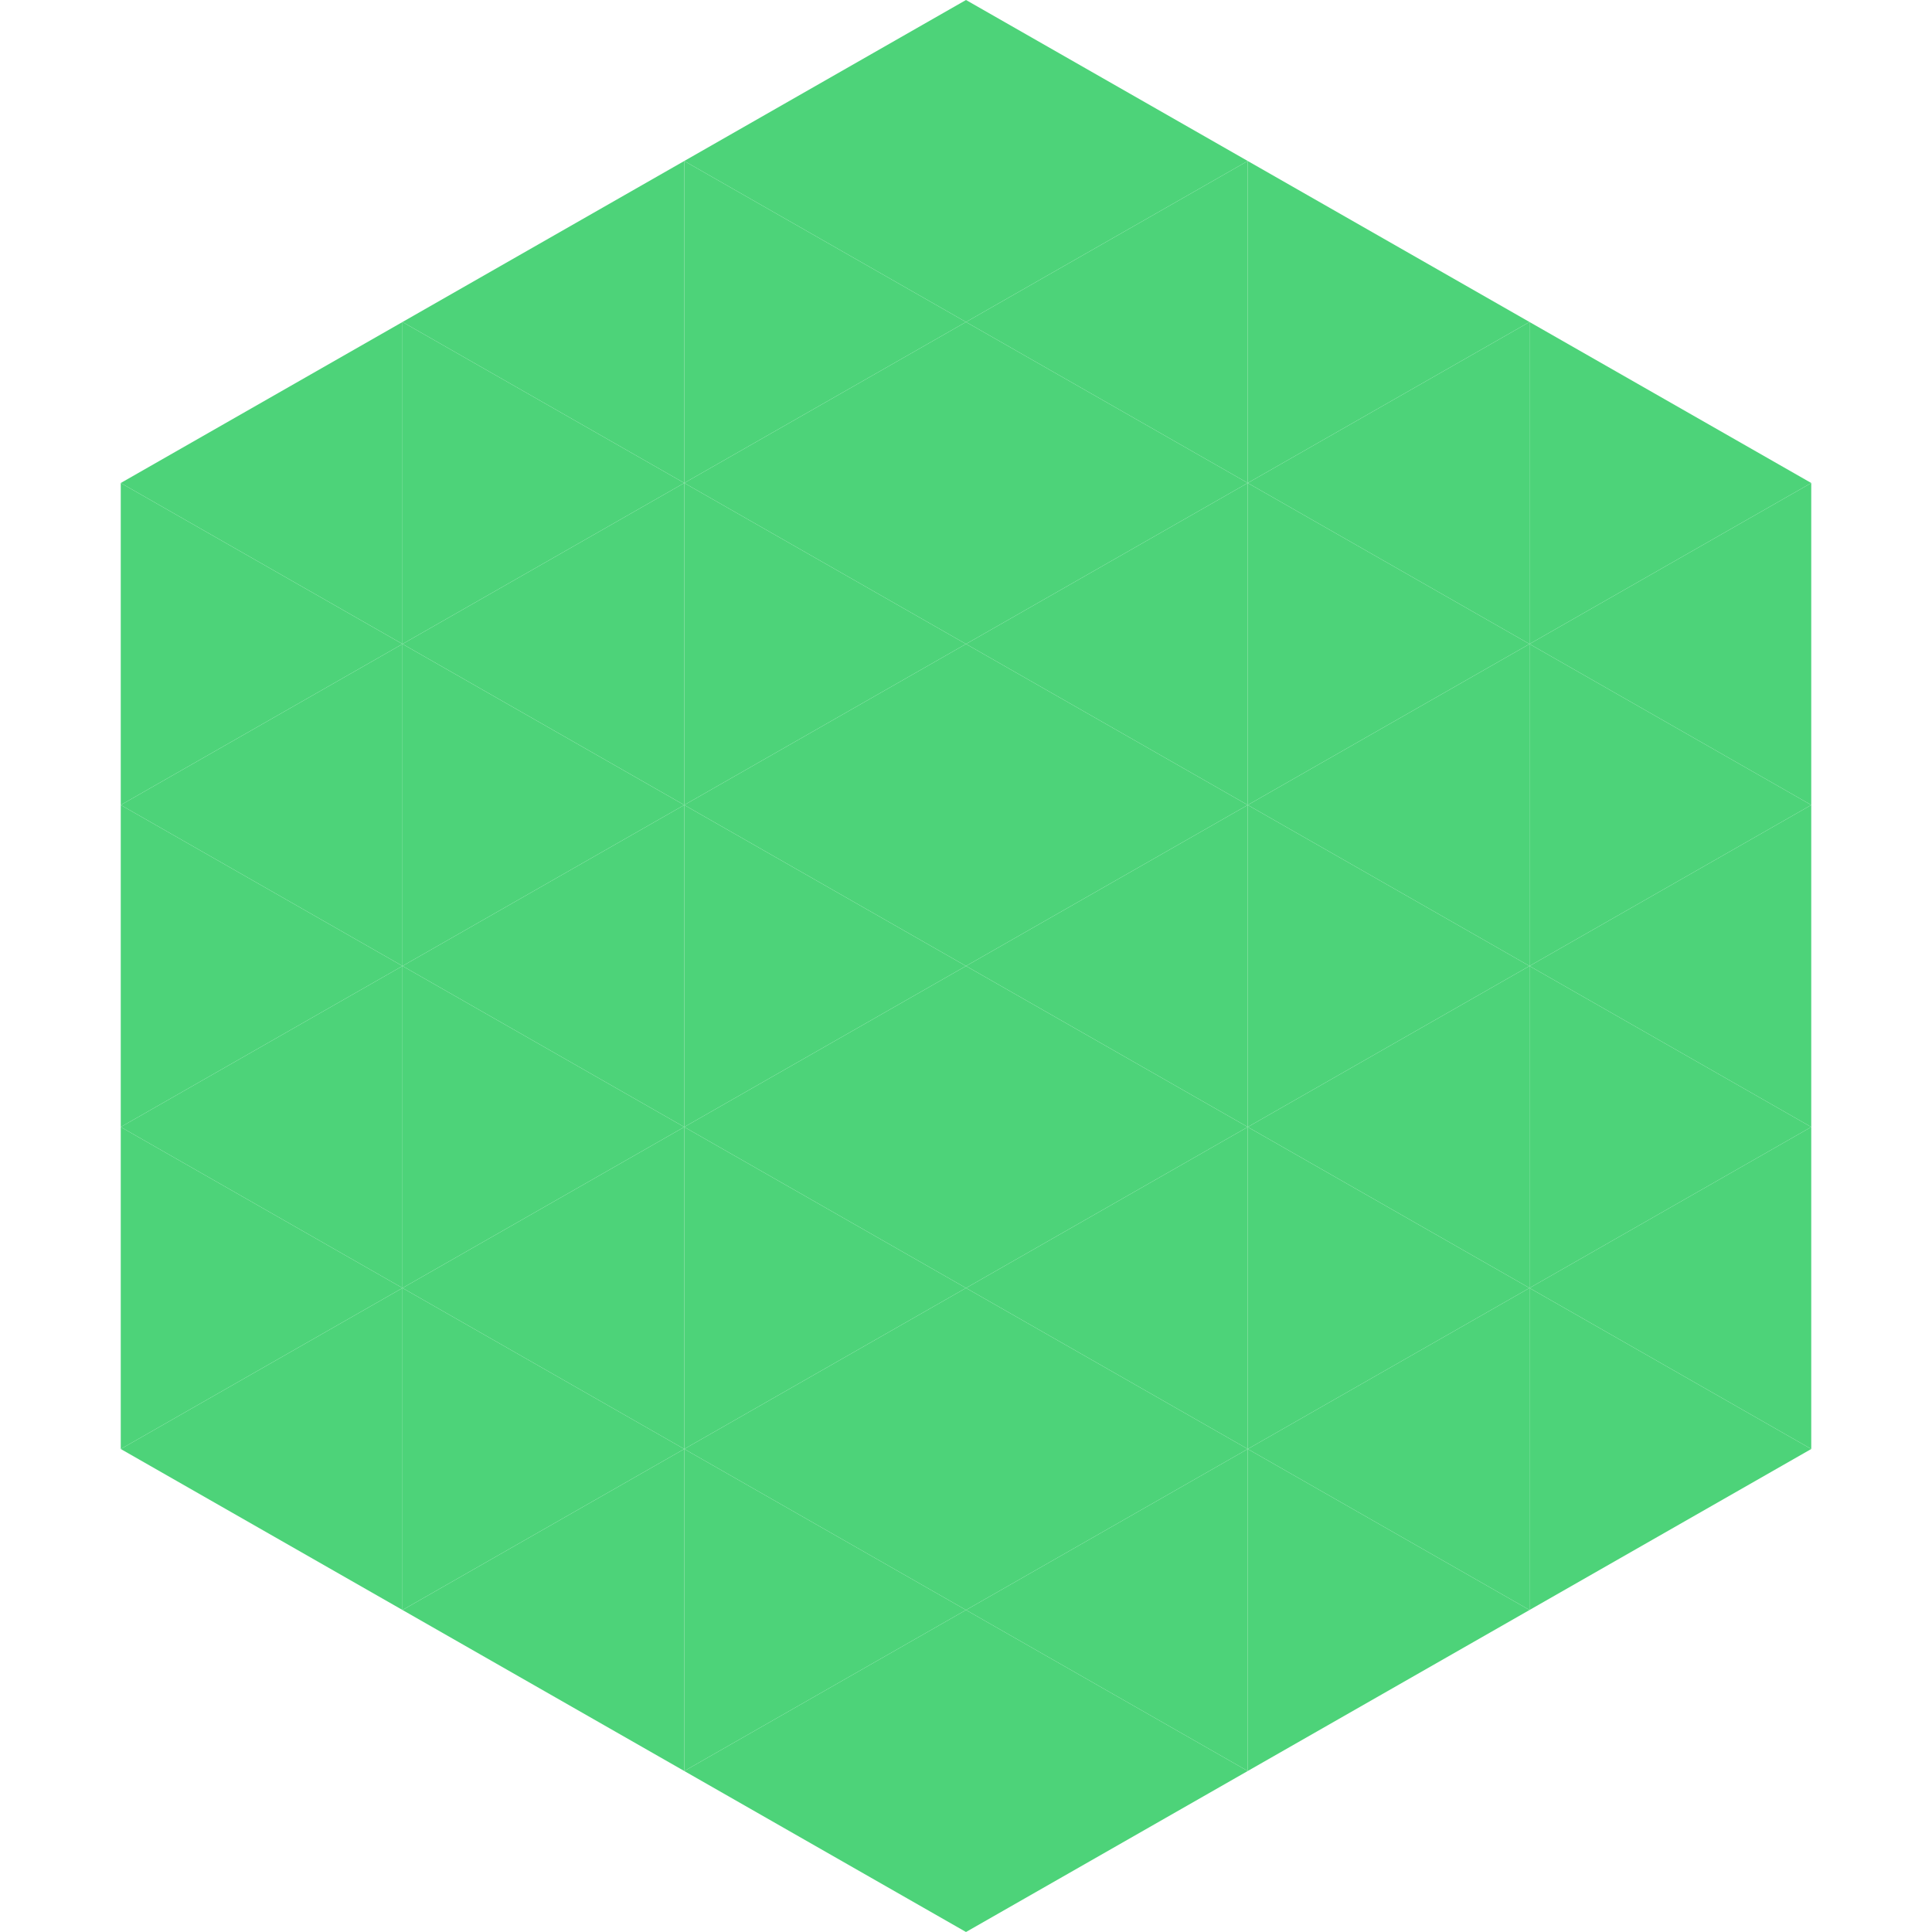 <?xml version="1.0"?>
<!-- Generated by SVGo -->
<svg width="240" height="240"
     xmlns="http://www.w3.org/2000/svg"
     xmlns:xlink="http://www.w3.org/1999/xlink">
<polygon points="50,40 15,60 50,80" style="fill:rgb(77,211,121)" />
<polygon points="190,40 225,60 190,80" style="fill:rgb(77,211,121)" />
<polygon points="15,60 50,80 15,100" style="fill:rgb(77,211,121)" />
<polygon points="225,60 190,80 225,100" style="fill:rgb(77,211,121)" />
<polygon points="50,80 15,100 50,120" style="fill:rgb(77,211,121)" />
<polygon points="190,80 225,100 190,120" style="fill:rgb(77,211,121)" />
<polygon points="15,100 50,120 15,140" style="fill:rgb(77,211,121)" />
<polygon points="225,100 190,120 225,140" style="fill:rgb(77,211,121)" />
<polygon points="50,120 15,140 50,160" style="fill:rgb(77,211,121)" />
<polygon points="190,120 225,140 190,160" style="fill:rgb(77,211,121)" />
<polygon points="15,140 50,160 15,180" style="fill:rgb(77,211,121)" />
<polygon points="225,140 190,160 225,180" style="fill:rgb(77,211,121)" />
<polygon points="50,160 15,180 50,200" style="fill:rgb(77,211,121)" />
<polygon points="190,160 225,180 190,200" style="fill:rgb(77,211,121)" />
<polygon points="15,180 50,200 15,220" style="fill:rgb(255,255,255); fill-opacity:0" />
<polygon points="225,180 190,200 225,220" style="fill:rgb(255,255,255); fill-opacity:0" />
<polygon points="50,0 85,20 50,40" style="fill:rgb(255,255,255); fill-opacity:0" />
<polygon points="190,0 155,20 190,40" style="fill:rgb(255,255,255); fill-opacity:0" />
<polygon points="85,20 50,40 85,60" style="fill:rgb(77,211,121)" />
<polygon points="155,20 190,40 155,60" style="fill:rgb(77,211,121)" />
<polygon points="50,40 85,60 50,80" style="fill:rgb(77,211,121)" />
<polygon points="190,40 155,60 190,80" style="fill:rgb(77,211,121)" />
<polygon points="85,60 50,80 85,100" style="fill:rgb(77,211,121)" />
<polygon points="155,60 190,80 155,100" style="fill:rgb(77,211,121)" />
<polygon points="50,80 85,100 50,120" style="fill:rgb(77,211,121)" />
<polygon points="190,80 155,100 190,120" style="fill:rgb(77,211,121)" />
<polygon points="85,100 50,120 85,140" style="fill:rgb(77,211,121)" />
<polygon points="155,100 190,120 155,140" style="fill:rgb(77,211,121)" />
<polygon points="50,120 85,140 50,160" style="fill:rgb(77,211,121)" />
<polygon points="190,120 155,140 190,160" style="fill:rgb(77,211,121)" />
<polygon points="85,140 50,160 85,180" style="fill:rgb(77,211,121)" />
<polygon points="155,140 190,160 155,180" style="fill:rgb(77,211,121)" />
<polygon points="50,160 85,180 50,200" style="fill:rgb(77,211,121)" />
<polygon points="190,160 155,180 190,200" style="fill:rgb(77,211,121)" />
<polygon points="85,180 50,200 85,220" style="fill:rgb(77,211,121)" />
<polygon points="155,180 190,200 155,220" style="fill:rgb(77,211,121)" />
<polygon points="120,0 85,20 120,40" style="fill:rgb(77,211,121)" />
<polygon points="120,0 155,20 120,40" style="fill:rgb(77,211,121)" />
<polygon points="85,20 120,40 85,60" style="fill:rgb(77,211,121)" />
<polygon points="155,20 120,40 155,60" style="fill:rgb(77,211,121)" />
<polygon points="120,40 85,60 120,80" style="fill:rgb(77,211,121)" />
<polygon points="120,40 155,60 120,80" style="fill:rgb(77,211,121)" />
<polygon points="85,60 120,80 85,100" style="fill:rgb(77,211,121)" />
<polygon points="155,60 120,80 155,100" style="fill:rgb(77,211,121)" />
<polygon points="120,80 85,100 120,120" style="fill:rgb(77,211,121)" />
<polygon points="120,80 155,100 120,120" style="fill:rgb(77,211,121)" />
<polygon points="85,100 120,120 85,140" style="fill:rgb(77,211,121)" />
<polygon points="155,100 120,120 155,140" style="fill:rgb(77,211,121)" />
<polygon points="120,120 85,140 120,160" style="fill:rgb(77,211,121)" />
<polygon points="120,120 155,140 120,160" style="fill:rgb(77,211,121)" />
<polygon points="85,140 120,160 85,180" style="fill:rgb(77,211,121)" />
<polygon points="155,140 120,160 155,180" style="fill:rgb(77,211,121)" />
<polygon points="120,160 85,180 120,200" style="fill:rgb(77,211,121)" />
<polygon points="120,160 155,180 120,200" style="fill:rgb(77,211,121)" />
<polygon points="85,180 120,200 85,220" style="fill:rgb(77,211,121)" />
<polygon points="155,180 120,200 155,220" style="fill:rgb(77,211,121)" />
<polygon points="120,200 85,220 120,240" style="fill:rgb(77,211,121)" />
<polygon points="120,200 155,220 120,240" style="fill:rgb(77,211,121)" />
<polygon points="85,220 120,240 85,260" style="fill:rgb(255,255,255); fill-opacity:0" />
<polygon points="155,220 120,240 155,260" style="fill:rgb(255,255,255); fill-opacity:0" />
</svg>
